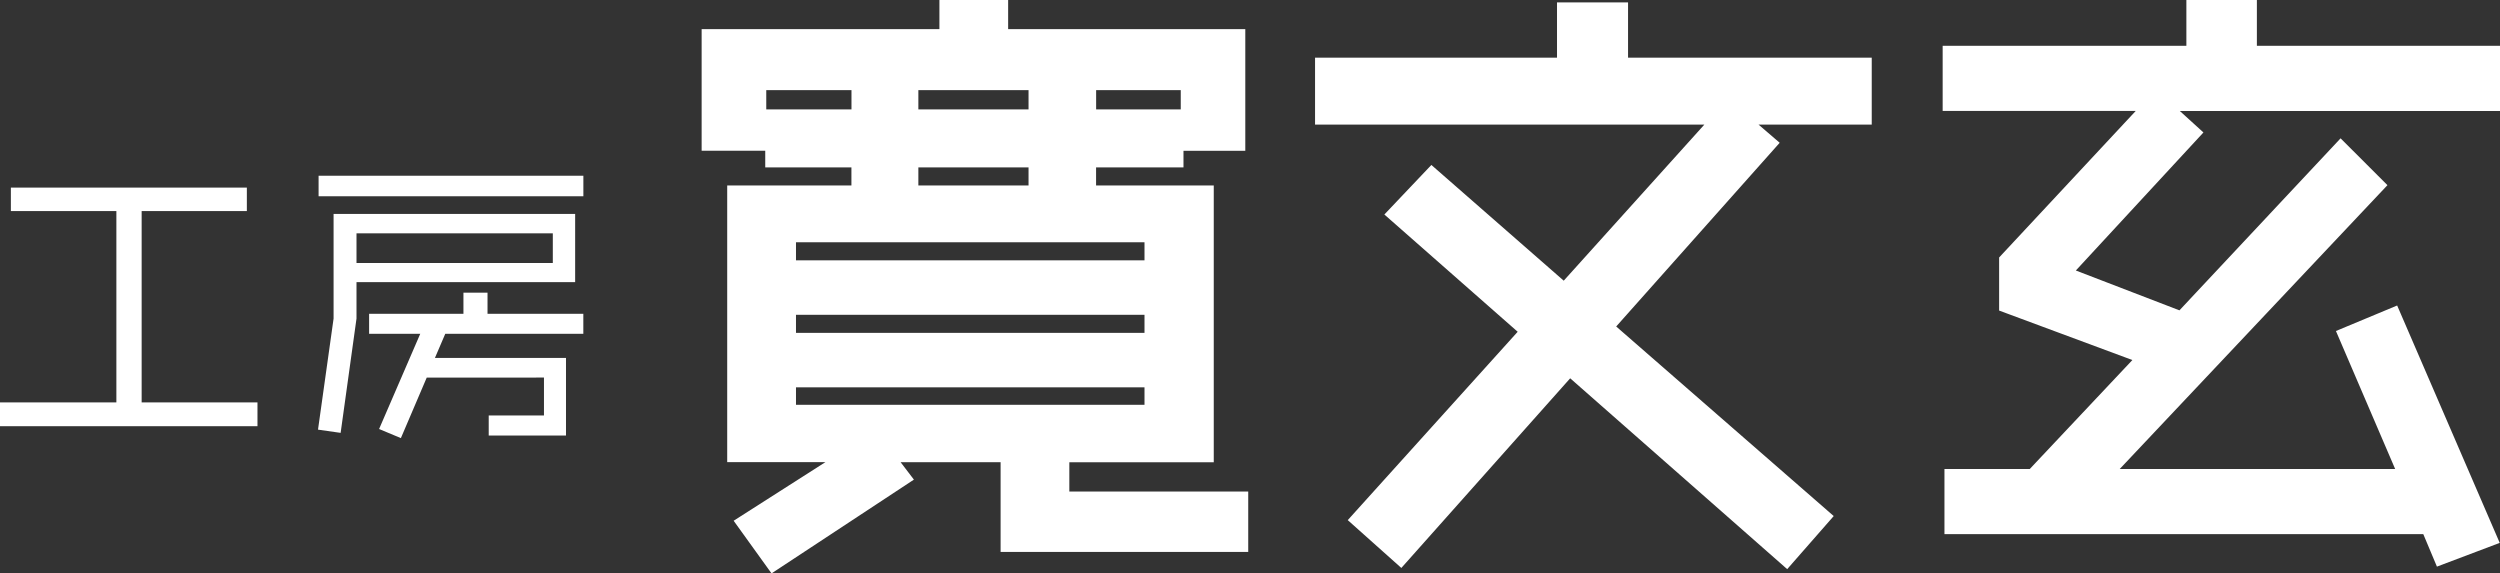 <svg xmlns="http://www.w3.org/2000/svg" width="218" height="50" viewBox="0 0 218 50">
  <rect x="0" y="0" width="218" height="50" fill="#333333" stroke="none"/>
  <defs>
    <style>
      .cls-1 {
        fill: #fff;
        fill-rule: evenodd;
      }
    </style>
  </defs>
  <path id="工房Fロコ" class="cls-1" d="M291,312.165v-2.076h10.148V293.407h-9.2v-2.05h20.578v2.05h-9.174v16.682h10.1v2.076H291ZM322.087,299.6v3.177l-1.384,9.969-1.973-.282,1.358-9.687v-9.122h21.065V299.6H322.087Zm-3.306-7.483v-1.794H341.87v1.794H318.781Zm20.424,3.229H322.087v2.588h17.118v-2.588Zm-9.379,8.764-0.9,2.1h11.429v6.766h-6.739V311.23h4.818v-3.306H328.212l-2.255,5.279-1.9-.794,3.588-8.3h-4.459v-1.743h8.226v-1.845h2.1v1.845h8.354v1.743H329.826Zm54.42,11.2H396.84V291.171H386.578V289.6H394.2v-1.451h5.39V277.54h-20.68V275h-5.993v2.54H352.183v10.606h5.546V289.6h7.515v1.574H354.412V315.3h8.562l-8,5.109L358.278,325l12.414-8.177-1.158-1.519h8.719v7.826h21.593v-5.268h-15.6V315.3ZM380.689,289.6v1.574h-9.608V289.6h9.608Zm-9.608-5.06v-1.678h9.608v1.678h-9.608ZM390.8,308.773V310.3h-30.39v-1.522H390.8Zm0-6.323v1.574h-30.39V302.45H390.8Zm0-6.323V297.7h-30.39v-1.574H390.8Zm3.162-11.59h-7.379v-1.678h7.379v1.678Zm-36.144-1.678h7.431v1.678h-7.431v-1.678Zm75.153-7.652h-6.2v4.82H405.672v5.838H439.62l-12.263,13.611-11.541-10.092-4.1,4.321,11.626,10.225-14.818,16.425,4.673,4.171,14.723-16.538,18.923,16.642L450.9,320,431.932,303.47l14.257-16.02-1.844-1.585h9.871v-5.838h-21.25v-4.82ZM509,278.991H487.8V275h-6.148v3.991H460.4v5.682h16.837l-11.913,12.779v4.629l11.619,4.314-8.947,9.5h-7.44v5.683h41.755l1.189,2.832,5.476-2.071-8.944-20.7-5.339,2.224,5.164,12.033H475.839l23.346-24.749-4.086-4.085-14.052,15-9.033-3.474,11.126-12.037-2.06-1.873H509v-5.682Z" transform="translate(-291 -275)"/>
</svg>
